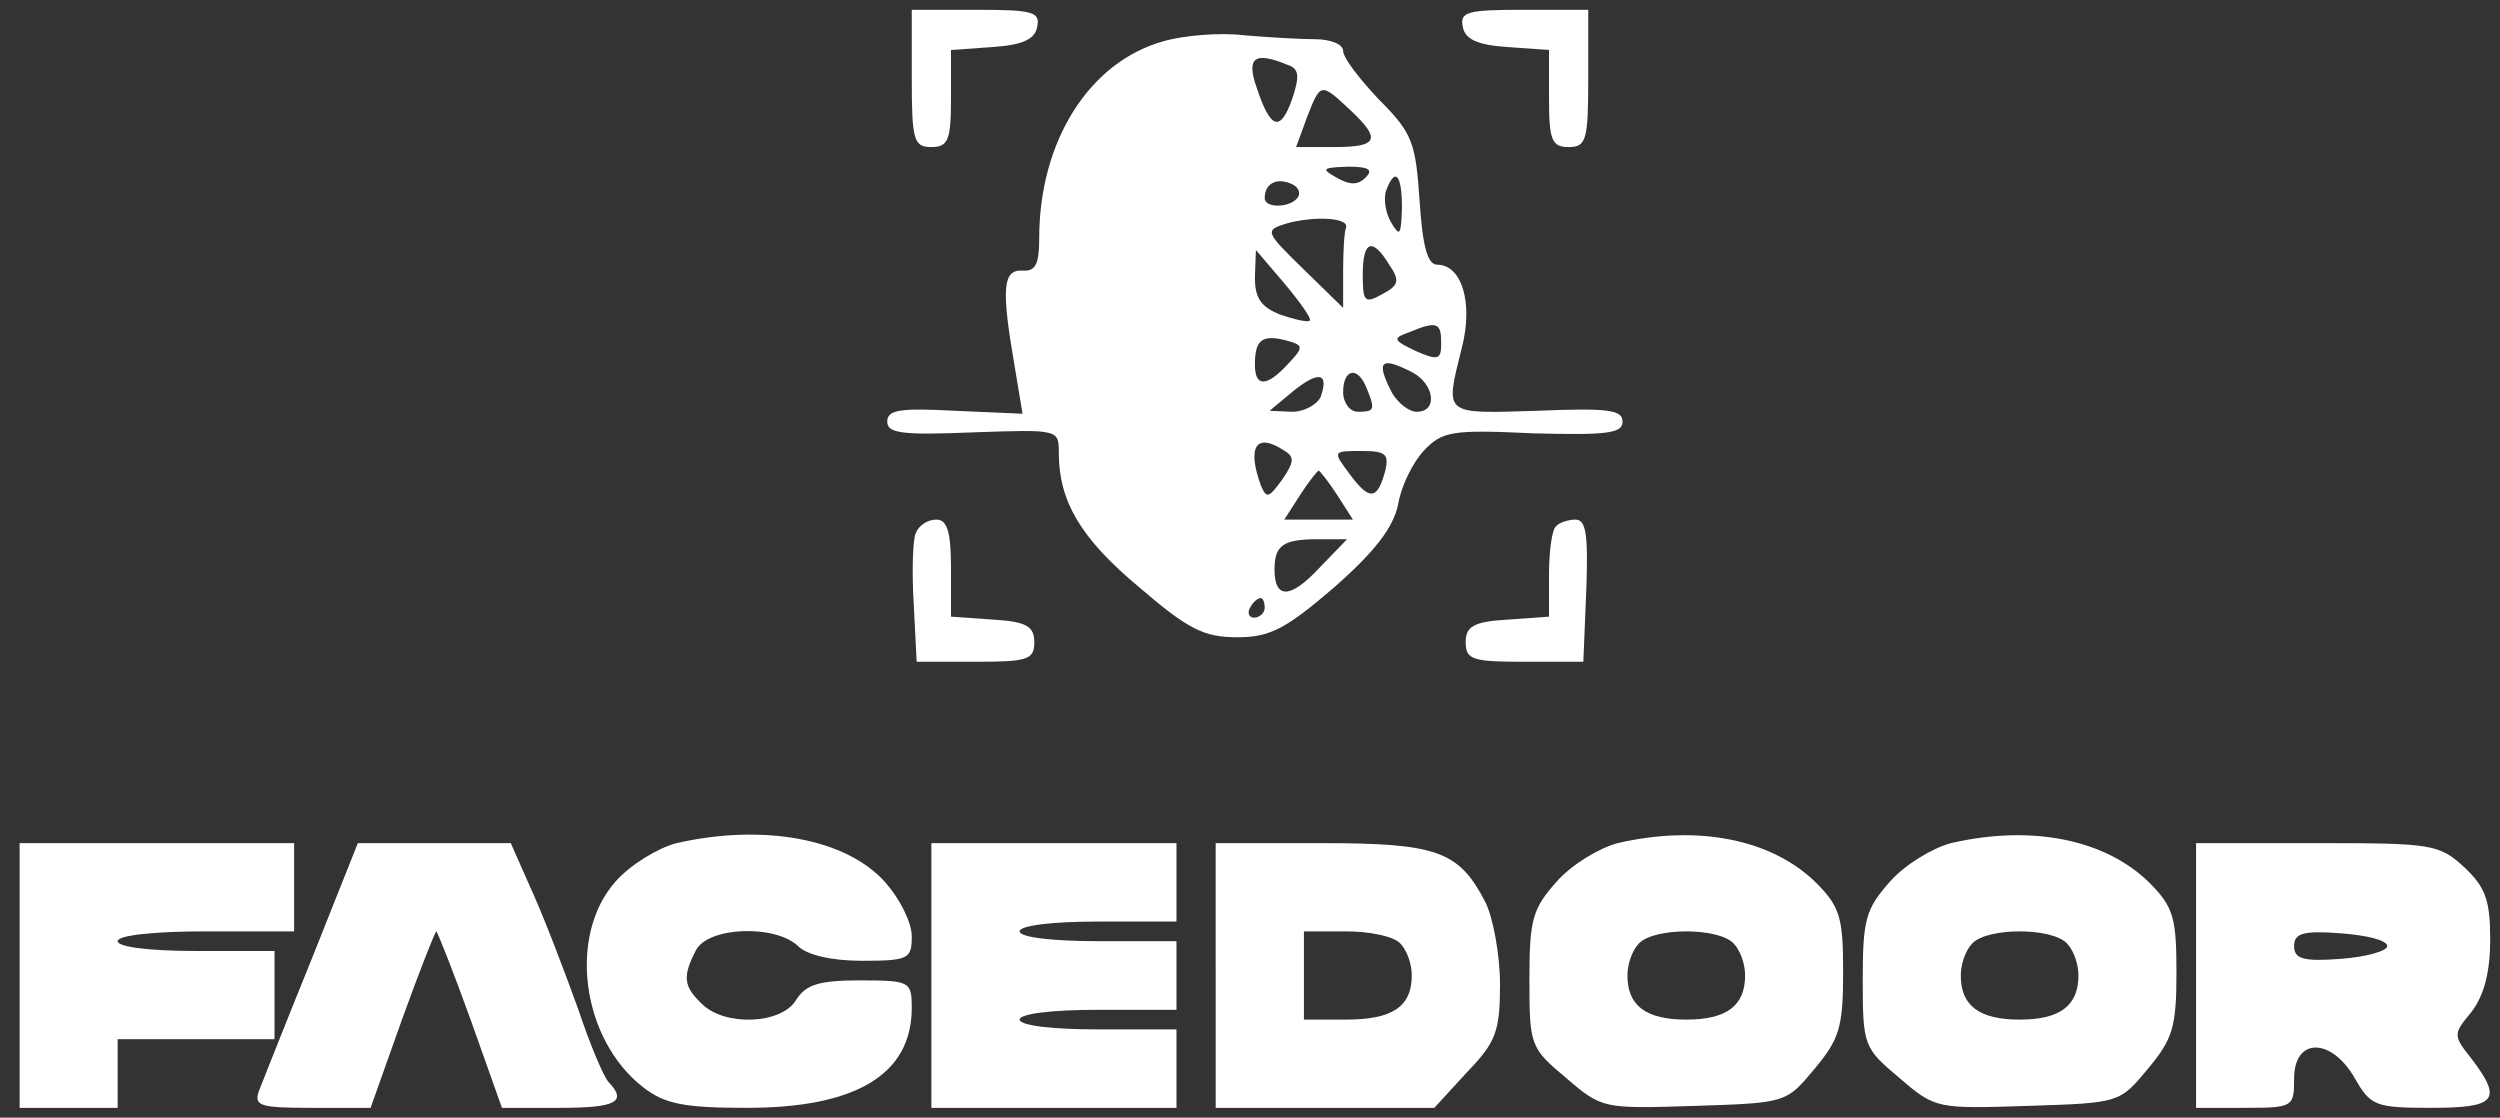 <?xml version="1.0" standalone="no"?>
<!DOCTYPE svg PUBLIC "-//W3C//DTD SVG 20010904//EN"
 "http://www.w3.org/TR/2001/REC-SVG-20010904/DTD/svg10.dtd">
<svg version="1.0" xmlns="http://www.w3.org/2000/svg"
 width="255pt" height="114pt" viewBox="0 0 255 114"
 preserveAspectRatio="xMidYMid meet">

<rect x="0" y="0" width="255" height="114" fill="#333333" stroke="none"/>

<g transform="translate(0,114) scale(0.1,-0.1)"
fill="#fff" stroke="none">
<path d="M930 1060 c0 -63 2 -70 20 -70 17 0 20 7 20 49 l0 50 42 3 c31 2 44
8 46 21 3 15 -5 17 -62 17 l-66 0 0 -70z"/>
<path d="M1492 1113 c2 -13 15 -19 46 -21 l42 -3 0 -50 c0 -42 3 -49 20 -49
18 0 20 7 20 70 l0 70 -66 0 c-57 0 -65 -2 -62 -17z"/>
<path d="M1187 1098 c-76 -21 -127 -102 -127 -201 0 -27 -4 -34 -17 -33 -20 1
-22 -17 -8 -98 l8 -48 -69 3 c-56 3 -69 1 -69 -11 0 -12 15 -14 88 -11 87 3
87 3 87 -21 0 -49 22 -87 82 -137 50 -43 66 -51 100 -51 33 0 49 8 99 51 42
37 60 61 65 84 3 19 15 43 26 55 19 20 28 22 112 18 76 -2 91 0 91 12 0 12
-15 14 -87 11 -97 -3 -94 -5 -77 64 12 46 0 85 -25 85 -10 0 -15 19 -18 65 -4
59 -7 69 -41 103 -20 21 -37 43 -37 50 0 7 -13 12 -29 12 -15 0 -48 2 -72 4
-24 3 -61 0 -82 -6z m126 -24 c12 -4 13 -11 5 -35 -12 -34 -22 -31 -36 11 -11
31 -3 38 31 24z m64 -46 c32 -30 29 -38 -16 -38 l-39 0 11 30 c14 36 14 36 44
8z m16 -69 c-8 -8 -16 -8 -30 0 -16 9 -14 10 12 11 21 0 26 -3 18 -11z m-69
-20 c-7 -11 -34 -12 -34 -1 0 14 11 21 26 15 8 -3 11 -9 8 -14z m106 -11 c-1
-28 -2 -30 -11 -15 -6 10 -8 25 -5 33 9 24 16 16 16 -18z m-57 -20 c-2 -5 -3
-25 -3 -45 l0 -37 -40 39 c-40 39 -40 40 -18 47 29 8 64 6 61 -4z m44 -38 c11
-16 10 -21 -7 -30 -18 -10 -20 -8 -20 20 0 35 10 38 27 10z m-81 -57 c-2 -2
-15 1 -30 6 -20 8 -26 17 -26 38 l1 28 29 -34 c16 -19 28 -36 26 -38z m134
-23 c0 -17 -3 -18 -26 -8 -23 11 -24 13 -7 19 29 12 33 10 33 -11z m-156 -21
c-22 -24 -34 -24 -34 -1 0 25 7 31 31 25 19 -5 19 -7 3 -24z m127 -9 c22 -12
26 -40 4 -40 -8 0 -19 9 -25 19 -17 33 -12 38 21 21z m-94 -25 c-4 -8 -17 -15
-29 -15 l-23 1 24 20 c26 21 37 19 28 -6z m47 9 c9 -22 8 -24 -9 -24 -8 0 -15
9 -15 20 0 24 15 27 24 4z m-85 -63 c12 -7 11 -12 -1 -30 -14 -19 -16 -20 -22
-6 -14 39 -5 54 23 36z m104 -21 c-8 -30 -16 -31 -36 -4 -18 24 -18 24 12 24
24 0 28 -3 24 -20z m-49 -25 l16 -25 -35 0 -35 0 16 25 c9 14 18 25 19 25 1 0
10 -11 19 -25z m-19 -75 c-29 -31 -45 -31 -45 -1 0 25 9 31 44 31 l30 0 -29
-30z m-55 -40 c0 -5 -5 -10 -11 -10 -5 0 -7 5 -4 10 3 6 8 10 11 10 2 0 4 -4
4 -10z"/>
<path d="M934 596 c-3 -7 -4 -40 -2 -72 l3 -59 60 0 c53 0 60 2 60 20 0 16 -8
21 -42 23 l-43 3 0 50 c0 37 -4 49 -15 49 -9 0 -18 -6 -21 -14z"/>
<path d="M1587 603 c-4 -3 -7 -26 -7 -49 l0 -43 -42 -3 c-35 -2 -43 -7 -43
-23 0 -18 7 -20 60 -20 l60 0 3 73 c2 56 0 72 -11 72 -7 0 -17 -3 -20 -7z"/>
<path d="M690 280 c-19 -5 -47 -22 -62 -39 -49 -55 -35 -161 28 -210 22 -17
41 -21 106 -21 111 0 168 34 168 102 0 27 -2 28 -53 28 -41 0 -55 -4 -65 -20
-15 -25 -73 -27 -96 -4 -19 18 -20 28 -6 55 13 24 81 26 104 4 9 -9 34 -15 65
-15 48 0 51 2 51 25 0 14 -12 38 -27 55 -40 45 -125 60 -213 40z"/>
<path d="M1650 280 c-19 -5 -47 -22 -62 -39 -25 -28 -28 -39 -28 -100 0 -68 1
-70 38 -101 36 -31 38 -31 131 -28 93 3 93 3 122 38 25 30 29 42 29 98 0 56
-3 67 -28 92 -45 44 -120 59 -202 40z m118 -102 c7 -7 12 -21 12 -33 0 -31
-19 -45 -60 -45 -41 0 -60 14 -60 45 0 12 5 26 12 33 16 16 80 16 96 0z"/>
<path d="M1990 280 c-19 -5 -47 -22 -62 -39 -25 -28 -28 -39 -28 -100 0 -68 1
-70 38 -101 36 -31 38 -31 131 -28 93 3 93 3 122 38 25 30 29 42 29 98 0 56
-3 67 -28 92 -45 44 -120 59 -202 40z m118 -102 c7 -7 12 -21 12 -33 0 -31
-19 -45 -60 -45 -41 0 -60 14 -60 45 0 12 5 26 12 33 16 16 80 16 96 0z"/>
<path d="M20 145 l0 -135 50 0 50 0 0 35 0 35 80 0 80 0 0 45 0 45 -80 0 c-47
0 -80 4 -80 10 0 6 37 10 90 10 l90 0 0 45 0 45 -140 0 -140 0 0 -135z"/>
<path d="M318 162 c-26 -64 -50 -125 -54 -135 -5 -15 1 -17 54 -17 l60 0 32
90 c18 50 34 90 35 90 1 0 17 -40 35 -90 l32 -90 59 0 c57 0 69 6 50 26 -5 5
-19 38 -31 74 -13 36 -33 89 -46 118 l-23 52 -78 0 -78 0 -47 -118z"/>
<path d="M950 145 l0 -135 125 0 125 0 0 40 0 40 -80 0 c-47 0 -80 4 -80 10 0
6 33 10 80 10 l80 0 0 35 0 35 -80 0 c-47 0 -80 4 -80 10 0 6 33 10 80 10 l80
0 0 40 0 40 -125 0 -125 0 0 -135z"/>
<path d="M1240 145 l0 -135 111 0 112 0 33 36 c30 31 34 42 34 90 0 30 -7 68
-15 84 -27 52 -49 60 -167 60 l-108 0 0 -135z m188 33 c7 -7 12 -21 12 -33 0
-32 -20 -45 -67 -45 l-43 0 0 45 0 45 43 0 c24 0 48 -5 55 -12z"/>
<path d="M2240 145 l0 -135 50 0 c49 0 50 1 50 30 0 42 38 42 62 0 16 -28 21
-30 78 -30 66 0 73 8 41 50 -19 24 -19 25 0 48 13 17 19 41 19 74 0 40 -5 53
-26 73 -26 24 -33 25 -150 25 l-124 0 0 -135z m195 30 c0 -5 -21 -11 -47 -13
-39 -3 -48 0 -48 13 0 13 9 16 48 13 26 -2 47 -7 47 -13z"/>
</g>
</svg>
